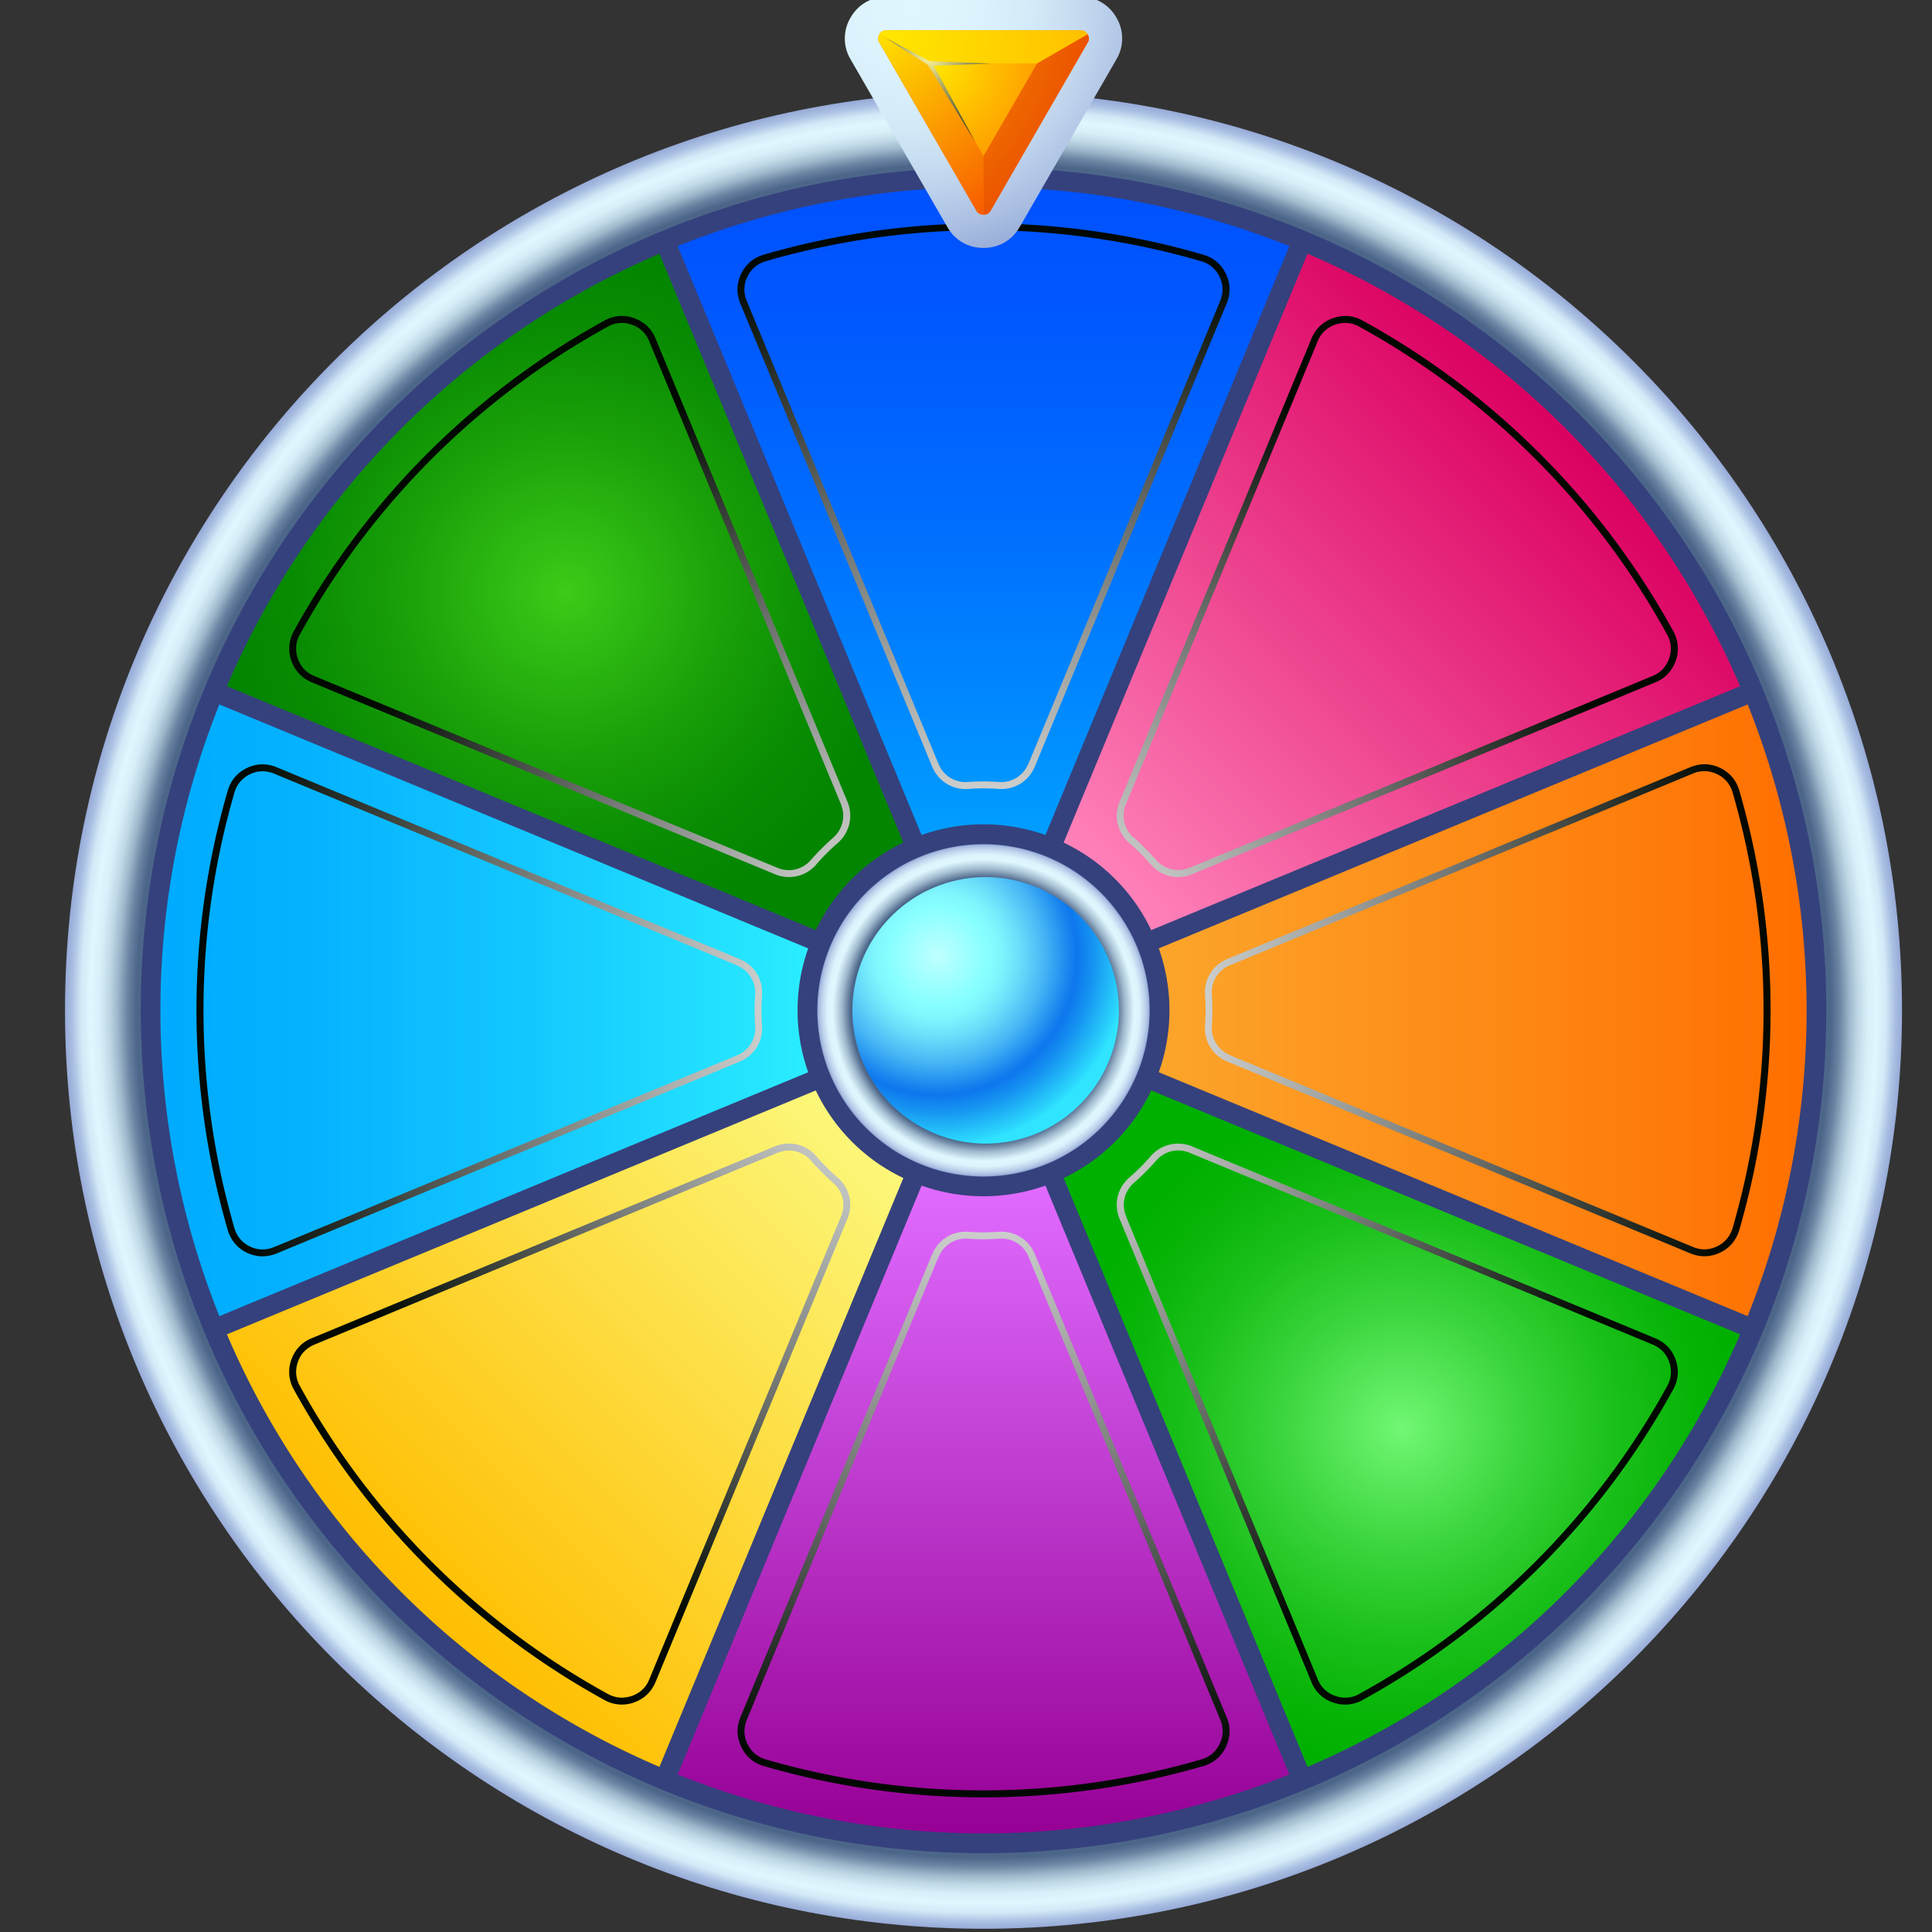 <?xml version="1.0" encoding="UTF-8"?>
<svg xmlns="http://www.w3.org/2000/svg" width="56" height="56" fill="none">
  <rect width="100%" height="100%" fill="#333333" stroke="none"/>
  <g clip-path="url(#a)">
    <path fill="url(#b)" fill-rule="evenodd" d="M28.507 55.907c-14.703 0-26.623-11.92-26.623-26.623S13.804 2.66 28.507 2.66s26.624 11.92 26.624 26.624-11.92 26.623-26.624 26.623" clip-rule="evenodd"></path>
    <path fill="#35417C" fill-rule="evenodd" d="M28.507 4.855c13.492 0 24.429 10.938 24.429 24.43s-10.937 24.43-24.429 24.43S4.08 42.777 4.08 29.285s10.936-24.43 24.428-24.43" clip-rule="evenodd"></path>
    <path fill="url(#c)" fill-rule="evenodd" d="M26.184 24.422a5.36 5.36 0 0 0-2.538 2.538L6.577 19.89A23.86 23.86 0 0 1 19.114 7.355z" clip-rule="evenodd"></path>
    <path fill="url(#d)" fill-rule="evenodd" d="m23.646 31.607-17.069 7.07a23.86 23.86 0 0 0 12.537 12.537l7.07-17.068a5.36 5.36 0 0 1-2.538-2.539" clip-rule="evenodd"></path>
    <path fill="url(#e)" fill-rule="evenodd" d="m30.83 34.146 7.07 17.068a23.86 23.86 0 0 0 12.537-12.537l-17.068-7.07a5.36 5.36 0 0 1-2.538 2.539" clip-rule="evenodd"></path>
    <path fill="url(#f)" fill-rule="evenodd" d="m33.369 26.96 17.068-7.07A23.86 23.86 0 0 0 37.9 7.355l-7.07 17.068a5.36 5.36 0 0 1 2.539 2.538" clip-rule="evenodd"></path>
    <path fill="url(#g)" fill-rule="evenodd" d="M23.426 27.49a5.38 5.38 0 0 0 0 3.589l-17.068 7.07a23.86 23.86 0 0 1 0-17.73z" clip-rule="evenodd"></path>
    <path fill="url(#h)" fill-rule="evenodd" d="m26.713 34.365-7.07 17.069a23.86 23.86 0 0 0 17.729 0l-7.07-17.069a5.36 5.36 0 0 1-3.59 0" clip-rule="evenodd"></path>
    <path fill="url(#i)" fill-rule="evenodd" d="m33.588 31.079 17.069 7.07a23.86 23.86 0 0 0 0-17.73l-17.069 7.07a5.36 5.36 0 0 1 0 3.59" clip-rule="evenodd"></path>
    <path fill="url(#j)" fill-rule="evenodd" d="m30.302 24.203 7.07-17.07a23.84 23.84 0 0 0-17.729 0l7.07 17.07a5.36 5.36 0 0 1 3.59 0" clip-rule="evenodd"></path>
    <path fill="url(#k)" d="m35.65 30.585 13.424 5.56q.176.073.35.068a.85.85 0 0 0 .347-.087.84.84 0 0 0 .45-.532 22.655 22.655 0 0 0 0-12.623.9.9 0 0 0-.166-.316.9.9 0 0 0-.284-.216.85.85 0 0 0-.346-.087.9.9 0 0 0-.351.068l-13.423 5.56a.85.85 0 0 0-.4.336.85.85 0 0 0-.124.51q.015.224.016.455 0 .23-.016.453a.845.845 0 0 0 .524.846zM49 36.331l-13.423-5.56a1.05 1.05 0 0 1-.496-.416 1.06 1.06 0 0 1-.153-.63 5.885 5.885 0 0 0 0-.881c-.016-.23.04-.448.152-.63a1.06 1.06 0 0 1 .495-.418l13.423-5.56a1.1 1.1 0 0 1 .433-.084q.216.006.428.106.21.101.35.267.14.165.206.39a22.83 22.83 0 0 1 0 12.735 1.1 1.1 0 0 1-.206.39q-.14.166-.35.267a1.03 1.03 0 0 1-.86.023zm-27.635-8.348-13.423-5.56a.9.9 0 0 0-.351-.067.85.85 0 0 0-.346.086.84.84 0 0 0-.45.532 22.655 22.655 0 0 0 0 12.623q.052.181.166.316.113.133.284.217.17.081.346.086a.9.9 0 0 0 .35-.067l13.424-5.56a.85.85 0 0 0 .4-.337.85.85 0 0 0 .124-.51 6.04 6.04 0 0 1 0-.909.85.85 0 0 0-.524-.845zM8.016 22.237l13.423 5.56c.213.088.383.236.495.417.113.182.169.4.154.63q-.015.223-.016.44 0 .217.016.44c.016.23-.04.448-.152.63a1.06 1.06 0 0 1-.495.419l-13.423 5.56a1.1 1.1 0 0 1-.433.083 1.1 1.1 0 0 1-.428-.105 1.05 1.05 0 0 1-.35-.268 1.1 1.1 0 0 1-.206-.39 22.83 22.83 0 0 1 0-12.735q.066-.224.205-.39.141-.166.351-.267a1.03 1.03 0 0 1 .86-.023zm19.19 14.19-5.56 13.424a.9.9 0 0 0-.067.35.85.85 0 0 0 .086.347.84.84 0 0 0 .532.45 22.654 22.654 0 0 0 12.624 0 .9.9 0 0 0 .316-.167.9.9 0 0 0 .216-.283.85.85 0 0 0 .086-.346.9.9 0 0 0-.067-.351l-5.56-13.423a.85.85 0 0 0-.337-.401.85.85 0 0 0-.51-.123 6.01 6.01 0 0 1-.907 0 .85.85 0 0 0-.509.123.85.85 0 0 0-.336.4zM21.46 49.776l5.56-13.423c.089-.213.236-.383.417-.495.183-.114.4-.168.63-.154q.224.015.44.016.217 0 .441-.016c.23-.016.447.04.63.152.183.114.33.284.418.496l5.56 13.423q.09.215.084.432a1.1 1.1 0 0 1-.106.428q-.101.21-.268.351-.165.14-.39.205a22.83 22.83 0 0 1-12.735 0 1.024 1.024 0 0 1-.655-.556 1.1 1.1 0 0 1-.108-.428q-.005-.217.084-.432zm8.349-27.634 5.56-13.423a.9.9 0 0 0 .067-.351.85.85 0 0 0-.086-.346.84.84 0 0 0-.532-.45 22.6 22.6 0 0 0-12.624 0 .9.9 0 0 0-.316.166.9.9 0 0 0-.216.284.85.85 0 0 0-.086.346.9.9 0 0 0 .067.35l5.56 13.424a.85.85 0 0 0 .337.4.85.85 0 0 0 .51.124q.223-.015.454-.016.232 0 .454.016a.845.845 0 0 0 .846-.524zm5.746-13.346-5.56 13.423a1.05 1.05 0 0 1-.417.495 1.06 1.06 0 0 1-.63.154 5.882 5.882 0 0 0-.881 0c-.23.016-.447-.04-.63-.153a1.06 1.06 0 0 1-.418-.495l-5.56-13.423a1.1 1.1 0 0 1-.084-.433q.007-.217.108-.427t.267-.351q.165-.14.39-.205a22.9 22.9 0 0 1 6.367-.907 22.813 22.813 0 0 1 6.368.907q.225.065.39.205.166.14.267.35t.108.428a1.1 1.1 0 0 1-.084.433z" style="mix-blend-mode:screen"></path>
    <path fill="url(#l)" d="m22.535 33.415-13.423 5.56a.9.9 0 0 0-.295.199.8.8 0 0 0-.183.306.85.85 0 0 0-.048.354q.015.174.106.34A22.605 22.605 0 0 0 17.62 49.1q.165.09.34.105a.9.9 0 0 0 .354-.048.85.85 0 0 0 .306-.182.8.8 0 0 0 .198-.295l5.56-13.423a.84.84 0 0 0-.227-.97 7 7 0 0 1-.642-.642.86.86 0 0 0-.447-.274.85.85 0 0 0-.523.045zm-13.5 5.374 13.423-5.56c.213-.088.436-.104.646-.056.21.05.402.163.554.337a6 6 0 0 0 .624.623 1.043 1.043 0 0 1 .28 1.197l-5.56 13.423q-.09.214-.247.365-.159.15-.378.228a1.03 1.03 0 0 1-.857-.07 22.83 22.83 0 0 1-9.006-9.006 1.03 1.03 0 0 1-.07-.857q.078-.22.227-.378.15-.16.366-.247zm23.603-3.533 5.56 13.423a.82.82 0 0 0 .507.478.85.85 0 0 0 .354.048.8.8 0 0 0 .34-.106 22.605 22.605 0 0 0 8.927-8.927.85.85 0 0 0 .105-.34.9.9 0 0 0-.048-.354.9.9 0 0 0-.183-.306.9.9 0 0 0-.294-.198l-13.424-5.56a.84.84 0 0 0-.969.227 7 7 0 0 1-.643.642.86.86 0 0 0-.274.447.86.86 0 0 0 .045.523zm5.375 13.5-5.56-13.423a1.06 1.06 0 0 1-.057-.646c.05-.21.164-.402.337-.554a6 6 0 0 0 .623-.623 1.05 1.05 0 0 1 1.198-.28l13.424 5.56q.213.09.365.246.15.16.228.378.075.221.059.436a1.1 1.1 0 0 1-.13.422 22.83 22.83 0 0 1-9.005 9.005 1.03 1.03 0 0 1-.858.07 1.01 1.01 0 0 1-.625-.593zm-3.534-23.603 13.423-5.56a.826.826 0 0 0 .477-.505.85.85 0 0 0 .049-.354.8.8 0 0 0-.106-.34 22.604 22.604 0 0 0-8.927-8.927.85.85 0 0 0-.34-.105.9.9 0 0 0-.353.048.85.85 0 0 0-.306.182.8.8 0 0 0-.2.295l-5.56 13.423a.84.84 0 0 0 .228.97 7 7 0 0 1 .643.642.86.86 0 0 0 .447.274c.168.04.35.026.522-.045zm13.5-5.374-13.423 5.56a1.06 1.06 0 0 1-.646.056 1.05 1.05 0 0 1-.552-.337 6 6 0 0 0-.624-.623 1.05 1.05 0 0 1-.336-.553 1.05 1.05 0 0 1 .056-.645l5.56-13.424q.09-.213.247-.365.159-.15.378-.227.22-.076.436-.06.216.018.421.13a22.83 22.83 0 0 1 9.006 9.006 1.03 1.03 0 0 1 .07.857 1.1 1.1 0 0 1-.227.378q-.15.16-.366.247m-23.603 3.533-5.56-13.423a.824.824 0 0 0-.505-.478.85.85 0 0 0-.354-.048.8.8 0 0 0-.34.106 22.64 22.64 0 0 0-8.927 8.927.85.85 0 0 0-.105.34.9.9 0 0 0 .048.354.9.9 0 0 0 .182.306q.12.127.295.198l13.424 5.56a.84.84 0 0 0 .969-.227 7 7 0 0 1 .642-.642.86.86 0 0 0 .274-.448.86.86 0 0 0-.044-.522zm-5.374-13.5 5.56 13.423c.088.213.104.436.056.646-.05.21-.163.402-.336.554a6 6 0 0 0-.624.624 1.042 1.042 0 0 1-1.197.28l-13.423-5.56a1.1 1.1 0 0 1-.365-.247 1.1 1.1 0 0 1-.228-.378 1.03 1.03 0 0 1 .07-.857 22.83 22.83 0 0 1 9.006-9.006 1.03 1.03 0 0 1 .857-.07q.22.077.379.227.158.15.246.365z" style="mix-blend-mode:screen"></path>
    <path fill="url(#m)" fill-rule="evenodd" d="M28.507 24.469a4.817 4.817 0 1 1 0 9.634 4.817 4.817 0 0 1 0-9.634" clip-rule="evenodd"></path>
    <path fill="#2B6EFF" fill-rule="evenodd" d="M28.508 25.652a3.633 3.633 0 1 1 0 7.266 3.633 3.633 0 0 1 0-7.266" clip-rule="evenodd"></path>
    <path fill="url(#n)" fill-rule="evenodd" d="M29.554 6.584 32.36 1.72a1.18 1.18 0 0 0 0-1.209 1.18 1.18 0 0 0-1.046-.604H25.7c-.444 0-.825.22-1.046.604a1.18 1.18 0 0 0 0 1.209l2.807 4.863c.221.384.603.604 1.046.604s.826-.22 1.047-.604" clip-rule="evenodd"></path>
    <path fill="#FF7900" fill-rule="evenodd" d="m28.717 6.102 2.808-4.863a.215.215 0 0 0 0-.242.22.22 0 0 0-.21-.12H25.7a.22.22 0 0 0-.21.12.215.215 0 0 0 0 .242l2.807 4.863c.05.085.11.12.21.12s.16-.035.21-.12" clip-rule="evenodd"></path>
    <path fill="url(#o)" fill-rule="evenodd" d="m28.507 4.529 1.553-2.687h-3.105z" clip-rule="evenodd"></path>
    <path fill="url(#p)" fill-rule="evenodd" d="M28.507 6.221V4.53L26.954 1.84 25.49.994a.215.215 0 0 0 0 .242L28.297 6.1c.05.085.11.12.21.12z" clip-rule="evenodd"></path>
    <path fill="url(#q)" fill-rule="evenodd" d="M26.955 1.843h3.103l1.465-.846a.22.22 0 0 0-.21-.12h-5.615a.22.22 0 0 0-.21.12l1.465.846z" clip-rule="evenodd"></path>
    <path fill="url(#r)" fill-rule="evenodd" d="M30.06 1.843 28.507 4.53v1.692c.098 0 .16-.035.21-.12l2.808-4.863a.215.215 0 0 0 0-.242l-1.465.846z" clip-rule="evenodd"></path>
    <path fill="url(#s)" fill-rule="evenodd" d="m28.72 1.842-1.769-.069-1.291-.68 1.241.797 1.367 2.224-1.198-2.206z" clip-rule="evenodd" style="mix-blend-mode:screen"></path>
    <path fill="url(#t)" fill-rule="evenodd" d="M28.508 25.424a3.862 3.862 0 1 1 0 7.723 3.862 3.862 0 0 1 0-7.723" clip-rule="evenodd"></path>
  </g>
  <defs>
    <radialGradient id="b" cx="0" cy="0" r="1" gradientTransform="rotate(-180 14.254 14.643)scale(26.624)" gradientUnits="userSpaceOnUse">
      <stop offset=".92" stop-color="#4C668A"></stop>
      <stop offset=".93" stop-color="#6C85A3"></stop>
      <stop offset=".94" stop-color="#9DB6CA"></stop>
      <stop offset=".95" stop-color="#C1D9E7"></stop>
      <stop offset=".96" stop-color="#D7EFF8"></stop>
      <stop offset=".97" stop-color="#E0F7FF"></stop>
      <stop offset=".98" stop-color="#D2E9F7"></stop>
      <stop offset=".99" stop-color="#AABFE2"></stop>
      <stop offset="1" stop-color="#90A4D4"></stop>
    </radialGradient>
    <radialGradient id="c" cx="0" cy="0" r="1" gradientTransform="translate(16.38 17.157)scale(9.803)" gradientUnits="userSpaceOnUse">
      <stop stop-color="#3DCC19"></stop>
      <stop offset=".1" stop-color="#35C215"></stop>
      <stop offset=".48" stop-color="#1AA009"></stop>
      <stop offset=".79" stop-color="#098C02"></stop>
      <stop offset="1" stop-color="#048500"></stop>
    </radialGradient>
    <radialGradient id="e" cx="0" cy="0" r="1" gradientTransform="translate(40.634 41.41)scale(9.803)" gradientUnits="userSpaceOnUse">
      <stop stop-color="#72F775"></stop>
      <stop offset=".06" stop-color="#68F16B"></stop>
      <stop offset=".36" stop-color="#3BD53D"></stop>
      <stop offset=".63" stop-color="#1BC01B"></stop>
      <stop offset=".85" stop-color="#07B407"></stop>
      <stop offset="1" stop-color="#00B000"></stop>
    </radialGradient>
    <radialGradient id="k" cx="0" cy="0" r="1" gradientTransform="translate(28.507 29.284)scale(22.813)" gradientUnits="userSpaceOnUse">
      <stop stop-color="#fff"></stop>
      <stop offset=".08" stop-color="#F4F4F4"></stop>
      <stop offset=".23" stop-color="#D8D9D8"></stop>
      <stop offset=".42" stop-color="#A9ACA9"></stop>
      <stop offset=".65" stop-color="#6A6E6A"></stop>
      <stop offset=".9" stop-color="#192019"></stop>
      <stop offset=".98" stop-color="#000800"></stop>
    </radialGradient>
    <radialGradient id="l" cx="0" cy="0" r="1" gradientTransform="translate(28.507 29.284)scale(20.126)" gradientUnits="userSpaceOnUse">
      <stop stop-color="#fff"></stop>
      <stop offset=".08" stop-color="#F4F4F4"></stop>
      <stop offset=".23" stop-color="#D8D9D8"></stop>
      <stop offset=".42" stop-color="#A9ACA9"></stop>
      <stop offset=".65" stop-color="#6A6E6A"></stop>
      <stop offset=".9" stop-color="#192019"></stop>
      <stop offset=".98" stop-color="#000800"></stop>
    </radialGradient>
    <radialGradient id="m" cx="0" cy="0" r="1" gradientTransform="translate(28.507 29.284)scale(4.817)" gradientUnits="userSpaceOnUse">
      <stop offset=".8" stop-color="#4C668A"></stop>
      <stop offset=".82" stop-color="#6C85A3"></stop>
      <stop offset=".85" stop-color="#9DB6CA"></stop>
      <stop offset=".88" stop-color="#C1D9E7"></stop>
      <stop offset=".9" stop-color="#D7EFF8"></stop>
      <stop offset=".91" stop-color="#E0F7FF"></stop>
      <stop offset=".94" stop-color="#DCF3FD"></stop>
      <stop offset=".95" stop-color="#D2E9F7"></stop>
      <stop offset=".97" stop-color="#C2D7EE"></stop>
      <stop offset=".99" stop-color="#AABFE2"></stop>
      <stop offset="1" stop-color="#90A4D4"></stop>
    </radialGradient>
    <radialGradient id="n" cx="0" cy="0" r="1" gradientTransform="translate(26.415 .086)scale(7.884)" gradientUnits="userSpaceOnUse">
      <stop stop-color="#E0F7FF"></stop>
      <stop offset=".25" stop-color="#DCF3FD"></stop>
      <stop offset=".46" stop-color="#D2E9F7"></stop>
      <stop offset=".65" stop-color="#C2D7EE"></stop>
      <stop offset=".84" stop-color="#AABFE2"></stop>
      <stop offset="1" stop-color="#90A4D4"></stop>
    </radialGradient>
    <radialGradient id="o" cx="0" cy="0" r="1" gradientTransform="translate(27.092 1.85)scale(4.623)" gradientUnits="userSpaceOnUse">
      <stop stop-color="#FFE600"></stop>
      <stop offset="1" stop-color="#FF7800"></stop>
    </radialGradient>
    <radialGradient id="p" cx="0" cy="0" r="1" gradientTransform="translate(25.371 .858)scale(6.951)" gradientUnits="userSpaceOnUse">
      <stop stop-color="#FFE600"></stop>
      <stop offset="1" stop-color="#F74A00"></stop>
    </radialGradient>
    <radialGradient id="q" cx="0" cy="0" r="1" gradientTransform="translate(25.822 .893)scale(9.783)" gradientUnits="userSpaceOnUse">
      <stop stop-color="#FFE600"></stop>
      <stop offset="1" stop-color="#FFA600"></stop>
    </radialGradient>
    <radialGradient id="r" cx="0" cy="0" r="1" gradientTransform="matrix(7.879 0 0 7.879 23.745 .166)" gradientUnits="userSpaceOnUse">
      <stop stop-color="#FB0"></stop>
      <stop offset="1" stop-color="#EB5200"></stop>
    </radialGradient>
    <radialGradient id="s" cx="0" cy="0" r="1" gradientTransform="translate(26.946 1.653)scale(3.834)" gradientUnits="userSpaceOnUse">
      <stop stop-color="#FFF696"></stop>
      <stop offset=".04" stop-color="#F0E88D"></stop>
      <stop offset=".25" stop-color="#A8A563"></stop>
      <stop offset=".45" stop-color="#6C6D3F"></stop>
      <stop offset=".63" stop-color="#3D4124"></stop>
      <stop offset=".78" stop-color="#1B2210"></stop>
      <stop offset=".91" stop-color="#070E04"></stop>
      <stop offset="1" stop-color="#000800"></stop>
    </radialGradient>
    <radialGradient id="t" cx="0" cy="0" r="1" gradientTransform="matrix(5.541 0 0 5.541 27.181 27.702)" gradientUnits="userSpaceOnUse">
      <stop stop-color="#BFFFFF"></stop>
      <stop offset=".26" stop-color="#87FFFF"></stop>
      <stop offset=".33" stop-color="#7FF6FD"></stop>
      <stop offset=".43" stop-color="#69DEFA"></stop>
      <stop offset=".56" stop-color="#46B6F5"></stop>
      <stop offset=".7" stop-color="#1580EE"></stop>
      <stop offset=".73" stop-color="#0D77ED"></stop>
      <stop offset=".81" stop-color="#1592F1"></stop>
      <stop offset=".98" stop-color="#2CD9FD"></stop>
      <stop offset="1" stop-color="#30E4FF"></stop>
    </radialGradient>
    <linearGradient id="d" x1="24.915" x2="11.637" y1="32.877" y2="46.154" gradientUnits="userSpaceOnUse">
      <stop stop-color="#FCF77A"></stop>
      <stop offset="1" stop-color="#FFBE00"></stop>
    </linearGradient>
    <linearGradient id="f" x1="32.1" x2="45.377" y1="25.691" y2="12.414" gradientUnits="userSpaceOnUse">
      <stop stop-color="#FF82B9"></stop>
      <stop offset="1" stop-color="#DB0061"></stop>
    </linearGradient>
    <linearGradient id="g" x1="4.651" x2="23.426" y1="29.284" y2="29.284" gradientUnits="userSpaceOnUse">
      <stop stop-color="#00ABFF"></stop>
      <stop offset=".22" stop-color="#04B2FF"></stop>
      <stop offset=".55" stop-color="#12C6FF"></stop>
      <stop offset=".95" stop-color="#27E8FF"></stop>
      <stop offset="1" stop-color="#2BEDFF"></stop>
    </linearGradient>
    <linearGradient id="h" x1="28.507" x2="28.507" y1="53.14" y2="34.365" gradientUnits="userSpaceOnUse">
      <stop stop-color="#960095"></stop>
      <stop offset="1" stop-color="#E06BFF"></stop>
    </linearGradient>
    <linearGradient id="i" x1="33.588" x2="52.364" y1="29.284" y2="29.284" gradientUnits="userSpaceOnUse">
      <stop stop-color="#FCA52B"></stop>
      <stop offset="1" stop-color="#FF6F00"></stop>
    </linearGradient>
    <linearGradient id="j" x1="28.507" x2="28.507" y1="24.204" y2="5.427" gradientUnits="userSpaceOnUse">
      <stop stop-color="#009EFF"></stop>
      <stop offset=".15" stop-color="#008EFF"></stop>
      <stop offset=".5" stop-color="#006CFF"></stop>
      <stop offset=".8" stop-color="#0058FF"></stop>
      <stop offset="1" stop-color="#0051FF"></stop>
    </linearGradient>
    <clipPath id="a">
      <path fill="#fff" d="M0 0h56v56H0z"></path>
    </clipPath>
  </defs>
</svg>
